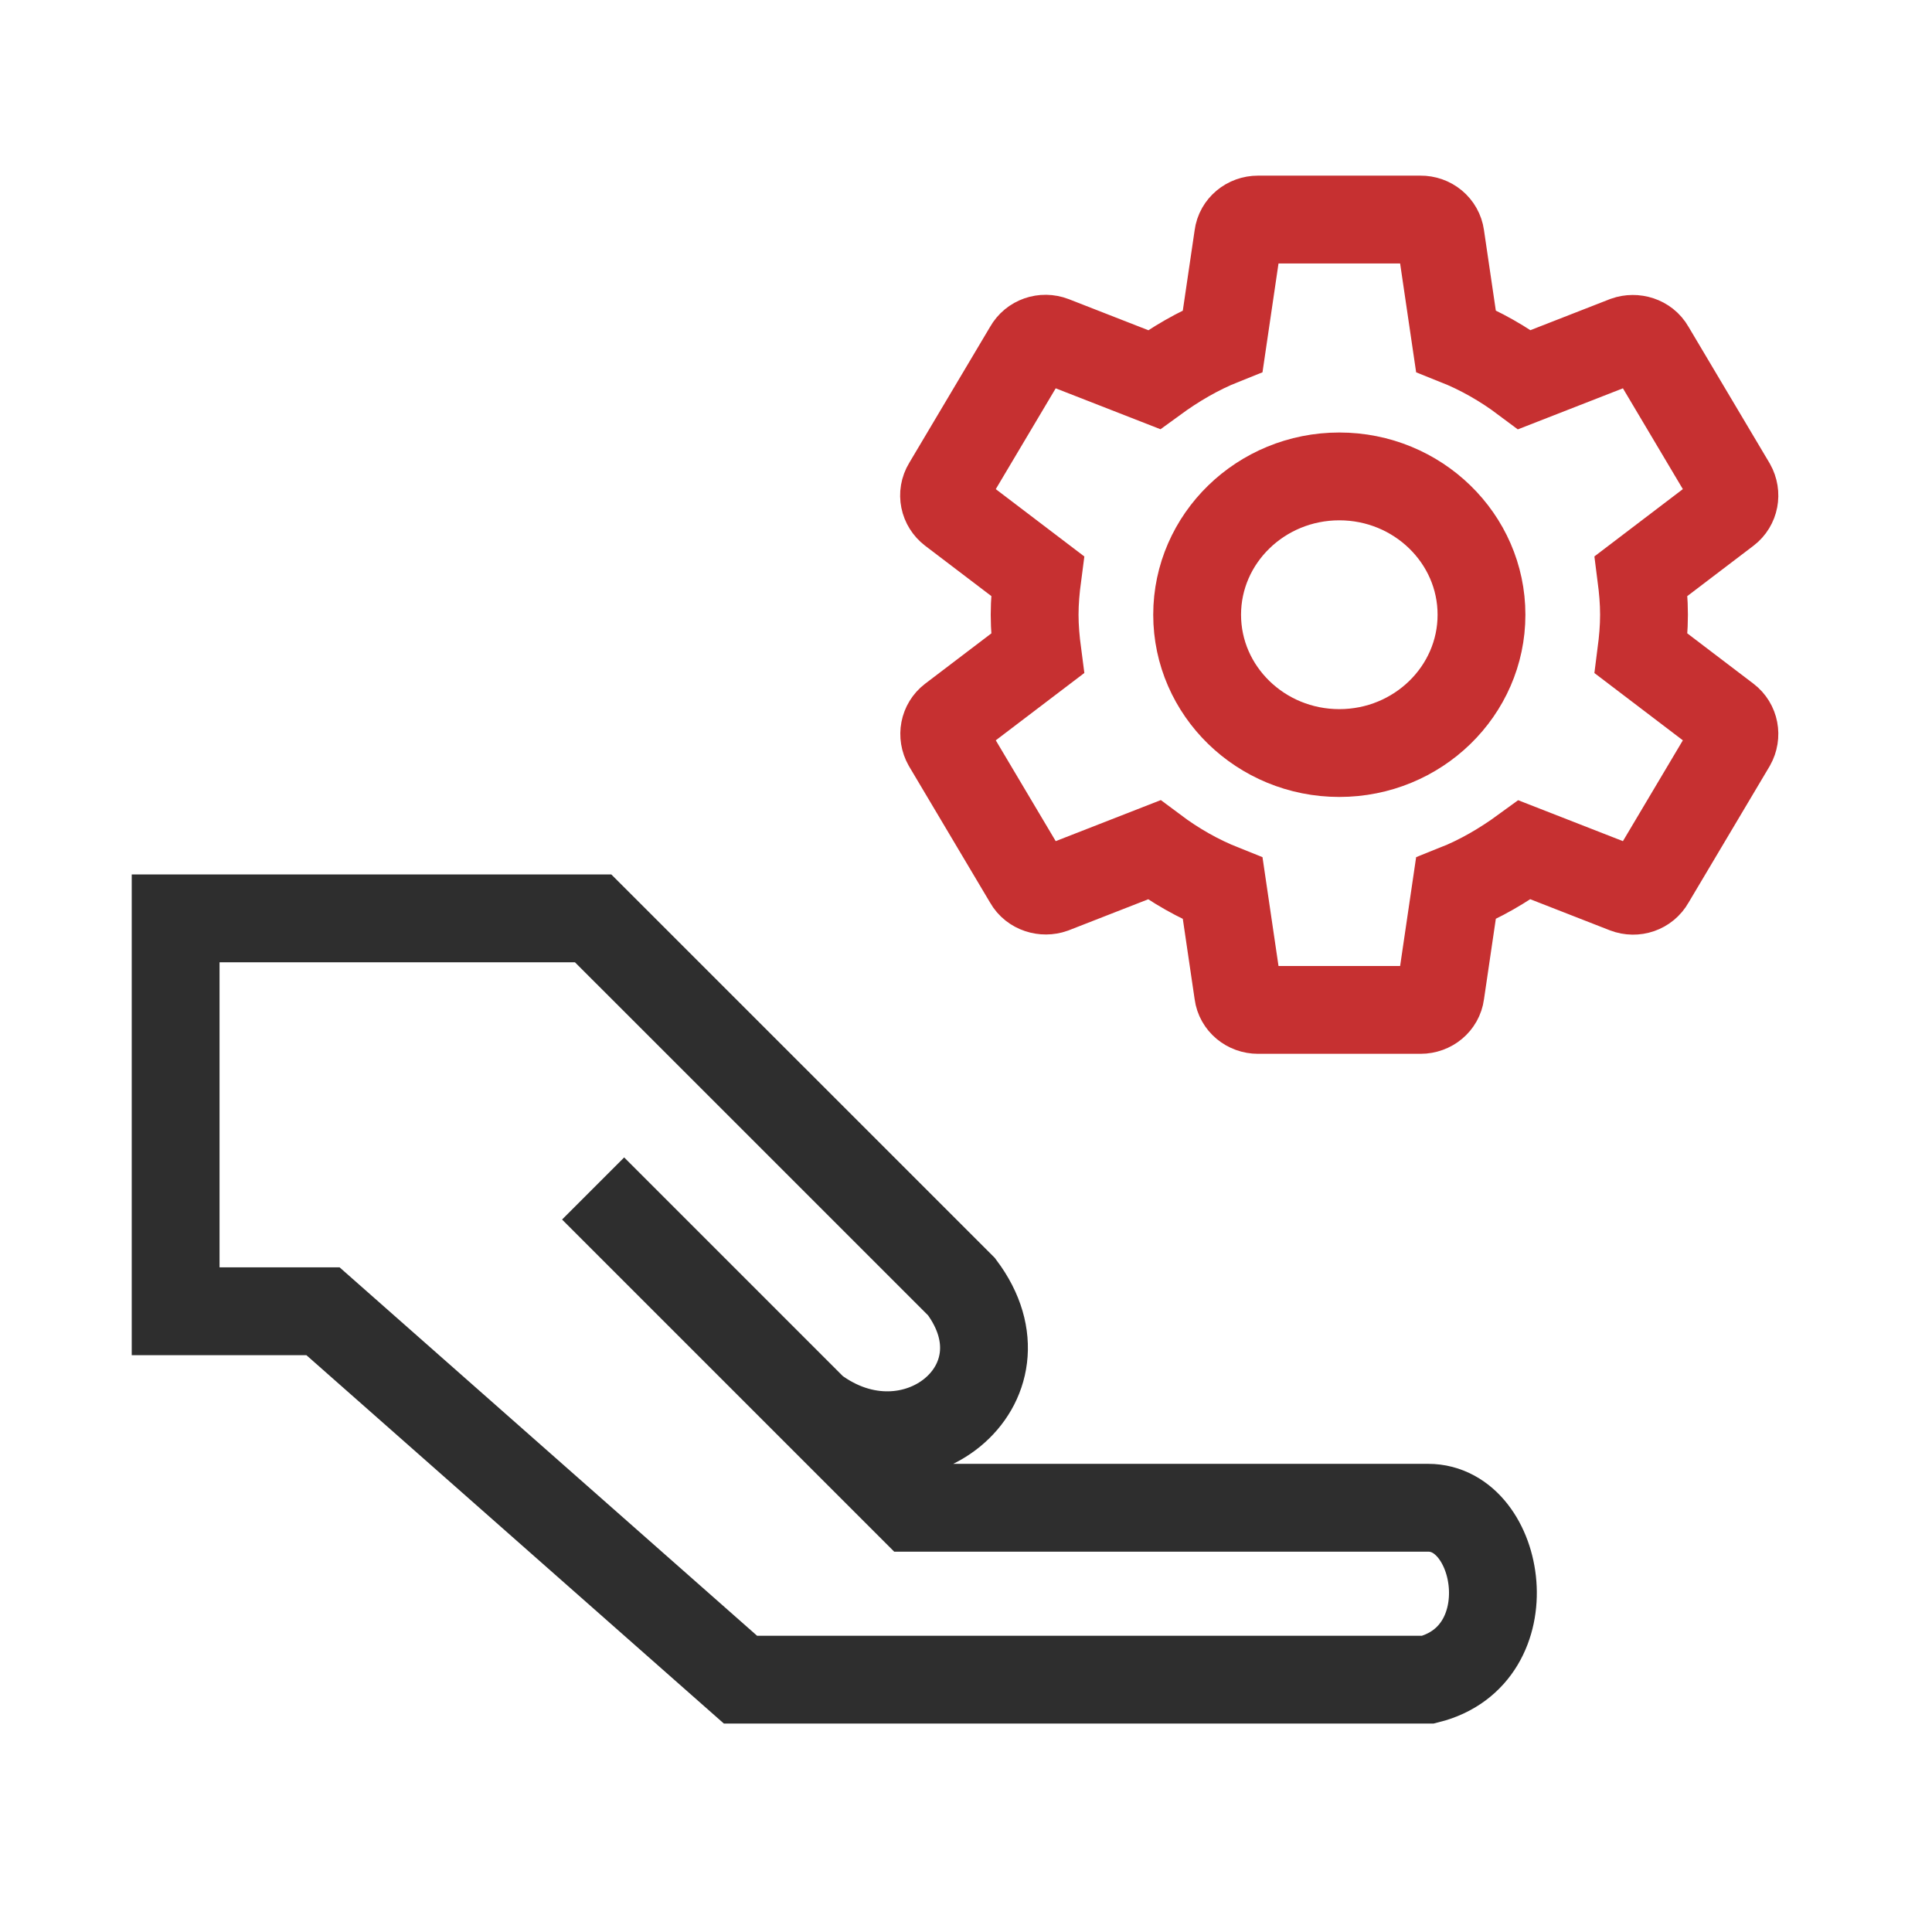<svg xmlns="http://www.w3.org/2000/svg" width="44" height="44" viewBox="0 0 44 44" fill="none"><path d="M18.542 32.101C20.779 33.779 23.576 31.541 21.898 29.304L13.508 20.915L4 20.915L4 29.863L7.356 29.863L16.864 38.253L32.525 38.253C34.762 37.694 34.202 34.338 32.525 34.338L20.779 34.338L18.542 32.101ZM18.542 32.101L13.508 27.067" stroke="#2E2E2E" stroke-width="2"></path><path d="M37.377 14.882C37.414 14.594 37.441 14.306 37.441 14C37.441 13.694 37.414 13.406 37.377 13.118L39.329 11.633C39.505 11.498 39.551 11.255 39.44 11.057L37.589 7.943C37.478 7.745 37.229 7.673 37.025 7.745L34.721 8.645C34.24 8.285 33.722 7.988 33.157 7.763L32.806 5.378C32.791 5.272 32.736 5.175 32.653 5.106C32.569 5.036 32.462 4.999 32.352 5H28.651C28.42 5 28.226 5.162 28.198 5.378L27.847 7.763C27.282 7.988 26.764 8.294 26.283 8.645L23.979 7.745C23.766 7.664 23.526 7.745 23.415 7.943L21.564 11.057C21.444 11.255 21.499 11.498 21.675 11.633L23.628 13.118C23.59 13.406 23.563 13.703 23.563 14C23.563 14.297 23.59 14.594 23.628 14.882L21.675 16.367C21.499 16.502 21.453 16.745 21.564 16.943L23.415 20.057C23.526 20.255 23.776 20.327 23.979 20.255L26.283 19.355C26.764 19.715 27.282 20.012 27.847 20.237L28.198 22.622C28.226 22.838 28.42 23 28.651 23H32.352C32.584 23 32.778 22.838 32.806 22.622L33.157 20.237C33.722 20.012 34.24 19.706 34.721 19.355L37.025 20.255C37.238 20.336 37.478 20.255 37.589 20.057L39.44 16.943C39.551 16.745 39.505 16.502 39.329 16.367L37.377 14.882ZM30.502 17.15C28.716 17.15 27.264 15.737 27.264 14C27.264 12.263 28.716 10.85 30.502 10.85C32.288 10.85 33.74 12.263 33.74 14C33.74 15.737 32.288 17.15 30.502 17.15Z" stroke="#C63031" stroke-width="2"></path></svg>